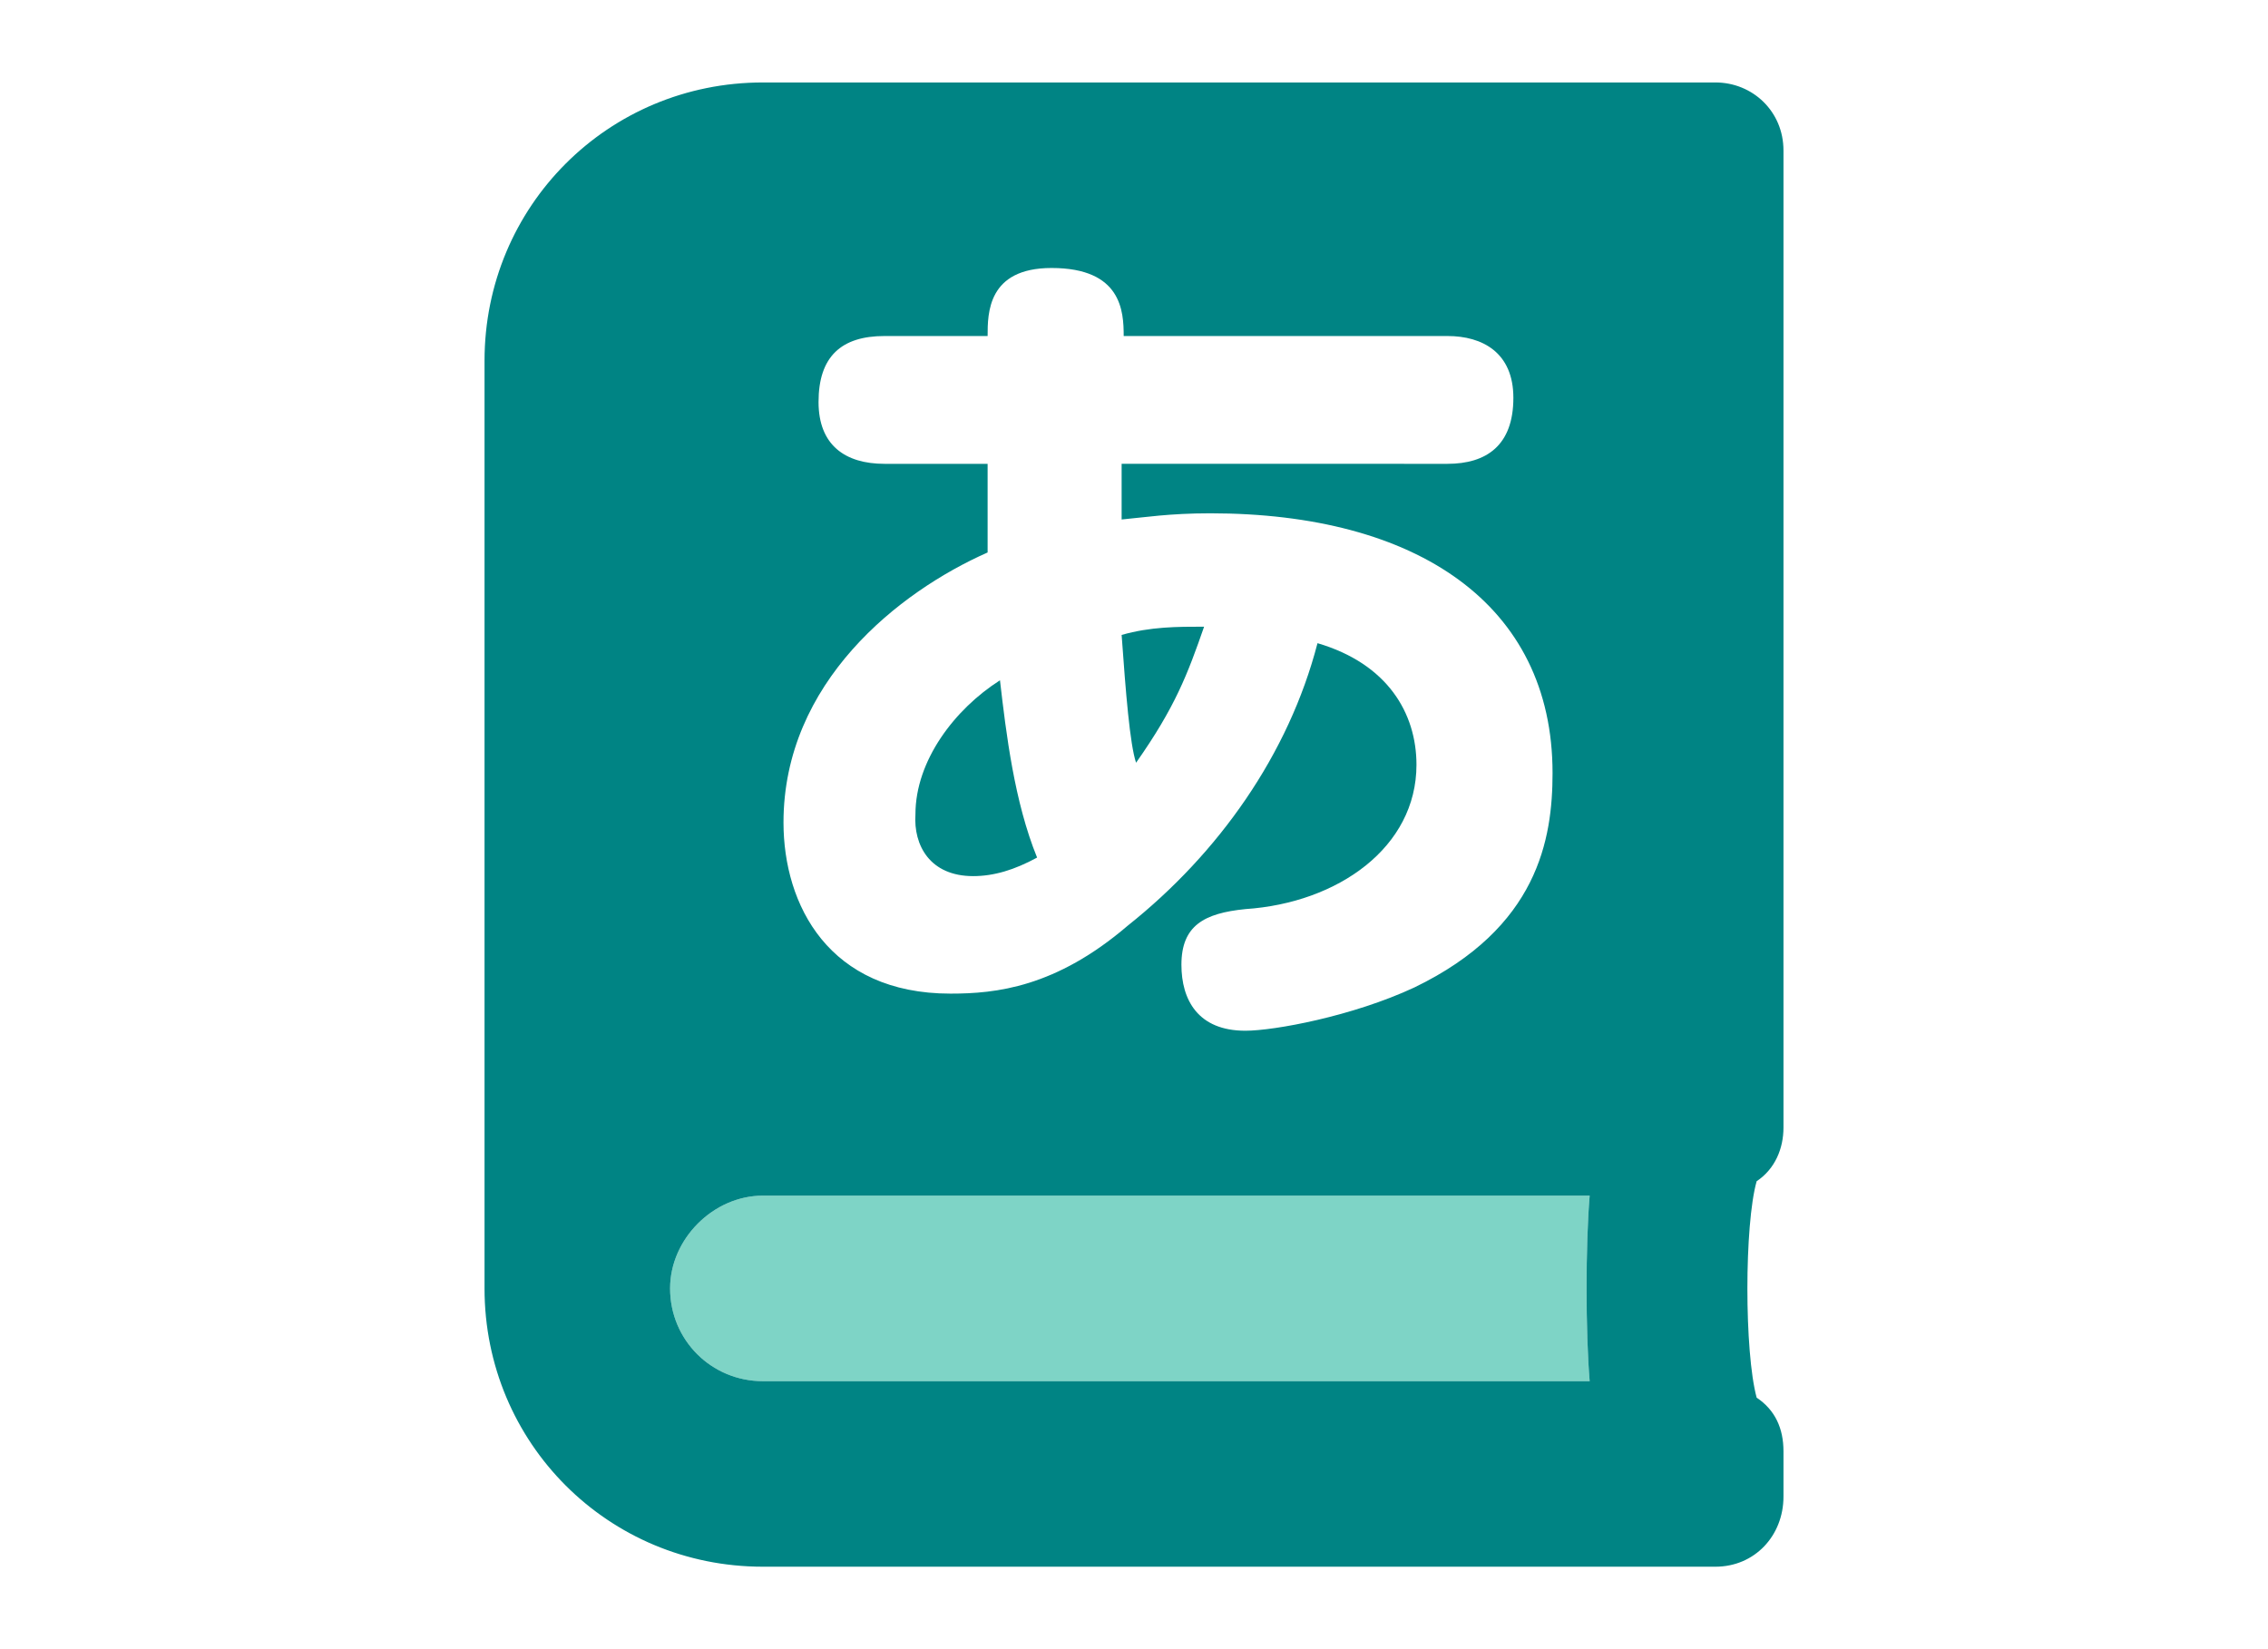 <?xml version="1.0" encoding="utf-8"?>
<!-- Generator: Adobe Illustrator 26.0.0, SVG Export Plug-In . SVG Version: 6.00 Build 0)  -->
<svg version="1.1" id="レイヤー_1" xmlns="http://www.w3.org/2000/svg" xmlns:xlink="http://www.w3.org/1999/xlink" x="0px"
	 y="0px" viewBox="0 0 110 80" style="enable-background:new 0 0 110 80;" xml:space="preserve">
<style type="text/css">
	.st0{fill:#7ED4C6;}
	.st1{fill:#008484;}
</style>
<path class="st0" d="M77.1,67H37c-2.5,0-4.5-2-4.5-4.5c0-2.4,2.1-4.5,4.5-4.5h40.1C76.9,60.4,76.9,64.6,77.1,67"/>
<path class="st1" d="M58.4,30.4c-1.3,0-2.6,0-4,0.4c0.2,2.8,0.4,5.3,0.7,6.2C57,34.3,57.6,32.7,58.4,30.4z"/>
<path class="st1" d="M47.2,42.5c1,0,2-0.3,3.1-0.9c-1.1-2.7-1.5-6-1.8-8.6c-2.2,1.4-4.1,3.9-4.1,6.5C44.3,41,45.1,42.5,47.2,42.5z"
	/>
<path class="st1" d="M86.5,54.7V7.3C86.5,5.4,85,4,83.2,4H37c-7.5,0-13.5,6-13.5,13.5v45C23.5,70,29.5,76,37,76h46.2
	c1.9,0,3.3-1.5,3.3-3.4v-2.2c0-1.1-0.4-2-1.3-2.6c-0.6-2.2-0.6-8.4,0-10.5C86.1,56.7,86.5,55.7,86.5,54.7z M47.9,22.8v-0.3h-5
	c-1.9,0-3.2-0.9-3.2-3c0-2.2,1.1-3.2,3.2-3.2h5c0-1.1,0-3.3,3.1-3.3c3.4,0,3.5,2.1,3.5,3.3h15.7c1.7,0,3.2,0.8,3.2,3
	c0,2.3-1.3,3.2-3.2,3.2H54.4c0,1.5,0,1.6,0,2.7c1.1-0.1,2.3-0.3,4.3-0.3c10,0,16.6,4.4,16.6,12.6c0,3.2-0.7,7.5-6.7,10.4
	c-3,1.4-6.8,2.1-8.2,2.1c-2.3,0-3.1-1.5-3.1-3.2c0-1.9,1.1-2.5,3.1-2.7c4.5-0.3,8.3-3,8.3-7c0-2.5-1.4-4.9-4.8-5.9
	c-1.4,5.4-4.8,10.2-9.2,13.7c-3.5,3-6.4,3.3-8.6,3.3c-5.9,0-8.1-4.3-8.1-8.3c0-6.8,5.6-11.2,9.9-13.1C47.9,23.9,47.9,23.6,47.9,22.8
	z M77.1,67H37c-2.5,0-4.5-2-4.5-4.5c0-2.4,2.1-4.5,4.5-4.5h40.1C76.9,60.4,76.9,64.6,77.1,67z"/>
</svg>
